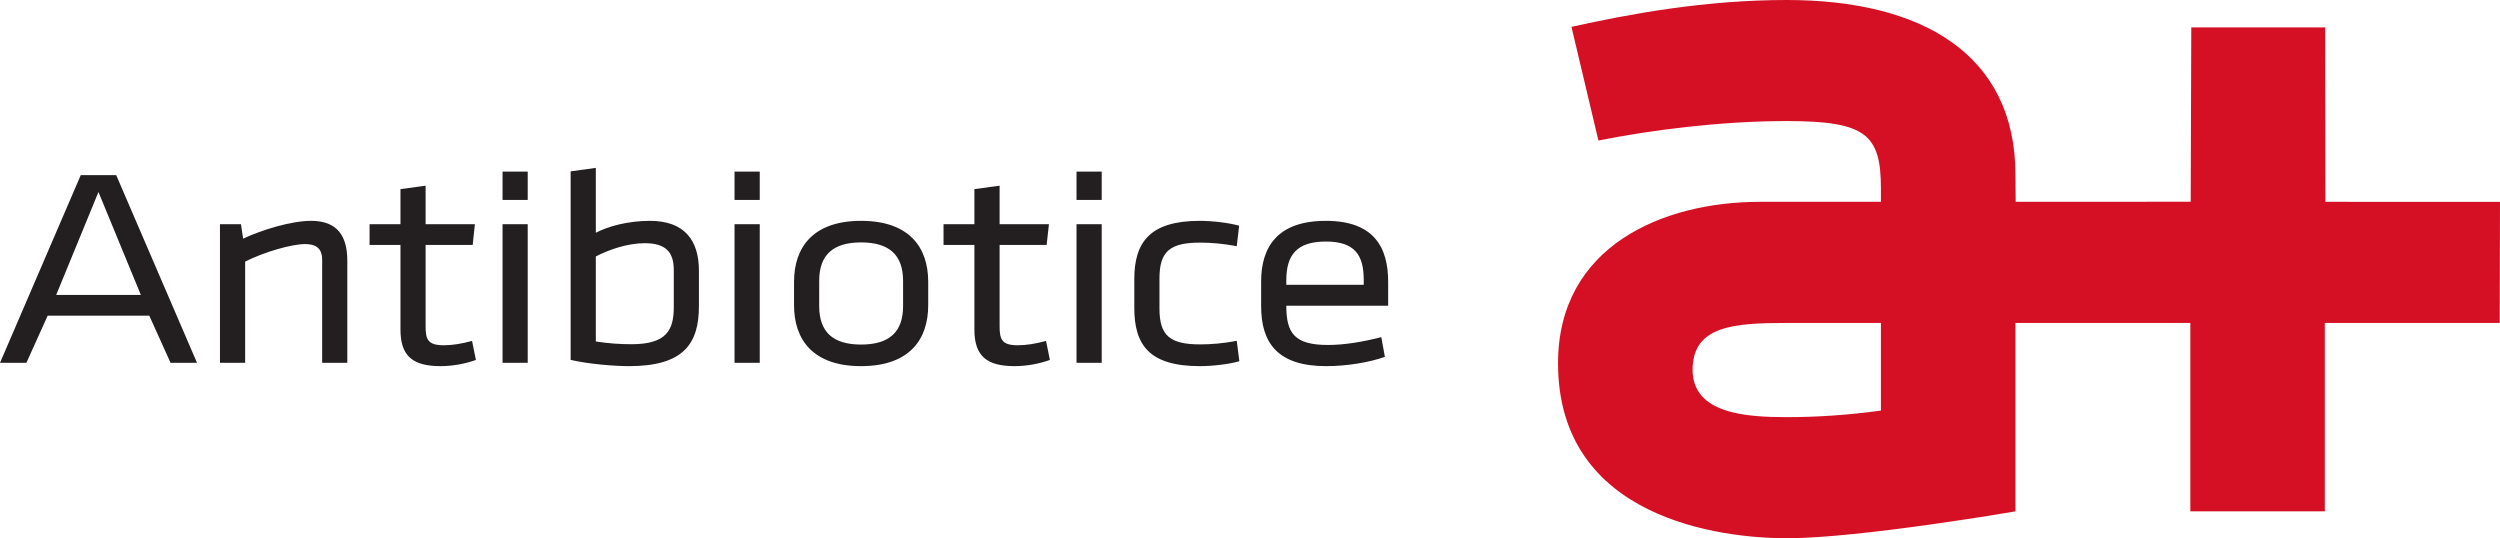 <?xml version="1.0" standalone="no"?>
<!DOCTYPE svg PUBLIC "-//W3C//DTD SVG 1.1//EN" "http://www.w3.org/Graphics/SVG/1.1/DTD/svg11.dtd">
<!--Generator: Xara Designer (www.xara.com), SVG filter version: 6.6.0.8-->
<svg fill="none" fill-rule="evenodd" stroke="black" stroke-width="0.501" stroke-linejoin="bevel" stroke-miterlimit="10" font-family="Times New Roman" font-size="16" style="font-variant-ligatures:none" xmlns:xlink="http://www.w3.org/1999/xlink" xmlns="http://www.w3.org/2000/svg" version="1.1" overflow="visible" width="120.685pt" height="25.983pt" viewBox="360.603 -336.927 120.685 25.983">
 <defs>
  <style type="text/css">@import url('https://themes.googleusercontent.com/fonts/css?family=Open Sans:400,600');</style>
 </defs>
 <g id="Layer 1" transform="scale(1 -1)">
  <path d="M 451.402,317.107 C 449.778,316.883 448.272,316.79 446.856,316.79 C 444.911,316.79 442.311,316.947 442.311,319.075 C 442.311,321.2 444.303,321.337 446.856,321.337 L 451.402,321.337 L 451.402,317.107 Z M 481.288,327.182 L 472.859,327.184 L 472.847,335.603 L 466.385,335.603 L 466.357,327.188 L 457.908,327.184 L 457.896,328.484 C 457.896,334.33 453.351,336.927 446.856,336.927 C 442.93,336.927 439.295,336.26 436.464,335.63 L 437.765,330.143 C 440.232,330.638 443.628,331.083 446.856,331.083 C 450.679,331.083 451.402,330.433 451.402,327.831 L 451.402,327.184 L 445.558,327.184 C 440.881,327.184 435.816,325.053 435.816,319.389 C 435.816,311.869 443.701,310.944 446.856,310.944 C 450.369,310.944 457.896,312.242 457.896,312.242 L 457.896,321.337 L 466.339,321.337 L 466.339,312.242 L 472.831,312.242 L 472.831,321.337 L 481.274,321.337 L 481.288,327.182 Z" fill="#d51024" stroke="none" marker-start="none" marker-end="none"/>
  <path d="M 363.316,322.69 L 367.403,322.69 L 365.356,327.658 L 363.316,322.69 Z M 367.809,321.69 L 362.905,321.69 L 361.877,319.412 L 360.603,319.412 L 364.502,328.474 L 366.212,328.474 L 370.114,319.412 L 368.837,319.412 L 367.809,321.69 Z M 422.699,322.147 L 422.699,322.167 L 427.615,322.167 L 427.615,323.32 C 427.615,324.958 426.958,326.266 424.605,326.266 C 422.245,326.266 421.483,324.975 421.483,323.338 L 421.483,322.149 C 421.483,320.388 422.267,319.252 424.616,319.252 C 425.619,319.252 426.697,319.431 427.457,319.7 L 427.284,320.652 C 426.434,320.432 425.528,320.274 424.712,320.274 C 423.115,320.274 422.699,320.825 422.699,322.147 Z M 422.699,323.406 C 422.699,324.612 423.2,325.267 424.605,325.267 C 426.011,325.267 426.436,324.612 426.436,323.406 L 426.436,323.18 L 422.699,323.18 L 422.699,323.406 Z M 418.525,319.252 C 419.17,319.252 419.951,319.351 420.432,319.489 L 420.306,320.473 C 419.65,320.35 419.074,320.302 418.543,320.302 C 417.091,320.302 416.575,320.714 416.575,322.027 L 416.575,323.487 C 416.575,324.802 417.091,325.215 418.543,325.215 C 419.074,325.215 419.65,325.167 420.306,325.043 L 420.422,326.031 C 419.943,326.166 419.17,326.266 418.525,326.266 C 416.096,326.266 415.36,325.221 415.36,323.446 L 415.36,322.07 C 415.36,320.296 416.058,319.252 418.525,319.252 Z M 413.787,319.412 L 413.787,326.104 L 412.571,326.104 L 412.571,319.412 L 413.787,319.412 Z M 413.787,328.642 L 412.571,328.642 L 412.571,327.275 L 413.787,327.275 L 413.787,328.642 Z M 411.1,320.47 C 410.596,320.332 410.148,320.26 409.735,320.26 C 408.95,320.26 408.858,320.554 408.858,321.188 L 408.858,325.103 L 411.129,325.103 L 411.239,326.104 L 408.858,326.104 L 408.858,327.963 L 407.641,327.798 L 407.641,326.104 L 406.151,326.104 L 406.151,325.103 L 407.641,325.103 L 407.641,321.017 C 407.641,319.726 408.25,319.252 409.582,319.252 C 410.176,319.252 410.798,319.373 411.285,319.551 L 411.1,320.47 Z M 405.411,322.187 L 405.411,323.328 C 405.411,324.975 404.506,326.266 402.171,326.266 C 399.84,326.266 398.935,324.975 398.935,323.328 L 398.935,322.187 C 398.935,320.541 399.84,319.252 402.171,319.252 C 404.506,319.252 405.411,320.541 405.411,322.187 Z M 404.198,323.37 L 404.198,322.147 C 404.198,320.913 403.548,320.294 402.171,320.294 C 400.8,320.294 400.149,320.913 400.149,322.147 L 400.149,323.37 C 400.149,324.603 400.8,325.225 402.171,325.225 C 403.548,325.225 404.198,324.603 404.198,323.37 Z M 397.279,326.104 L 396.062,326.104 L 396.062,319.412 L 397.279,319.412 L 397.279,326.104 Z M 397.279,328.642 L 396.062,328.642 L 396.062,327.275 L 397.279,327.275 L 397.279,328.642 Z M 394.343,323.861 C 394.343,325.327 393.643,326.266 391.98,326.266 C 390.915,326.266 389.977,326.006 389.366,325.692 L 389.366,328.823 L 388.15,328.655 L 388.15,319.553 C 389.005,319.355 390.245,319.252 390.975,319.252 C 393.617,319.252 394.343,320.35 394.343,322.145 L 394.343,323.861 Z M 389.366,324.548 C 390.009,324.88 390.898,325.187 391.733,325.187 C 392.732,325.187 393.129,324.766 393.129,323.895 L 393.129,322.104 C 393.129,320.989 392.777,320.31 391.084,320.31 C 390.546,320.31 389.953,320.349 389.366,320.443 L 389.366,324.548 Z M 386.078,326.104 L 384.863,326.104 L 384.863,319.412 L 386.078,319.412 L 386.078,326.104 Z M 386.078,328.642 L 384.863,328.642 L 384.863,327.275 L 386.078,327.275 L 386.078,328.642 Z M 383.391,320.47 C 382.89,320.332 382.439,320.26 382.027,320.26 C 381.241,320.26 381.149,320.554 381.149,321.188 L 381.149,325.103 L 383.421,325.103 L 383.528,326.104 L 381.149,326.104 L 381.149,327.963 L 379.935,327.798 L 379.935,326.104 L 378.443,326.104 L 378.443,325.103 L 379.935,325.103 L 379.935,321.017 C 379.935,319.726 380.541,319.252 381.875,319.252 C 382.469,319.252 383.09,319.373 383.577,319.551 L 383.391,320.47 Z M 376.155,319.412 L 376.155,324.383 C 376.155,324.934 375.865,325.145 375.327,325.145 C 374.699,325.145 373.37,324.772 372.437,324.298 L 372.437,319.412 L 371.222,319.412 L 371.222,326.104 L 372.236,326.104 L 372.339,325.406 C 373.227,325.822 374.648,326.266 375.622,326.266 C 376.909,326.266 377.369,325.51 377.369,324.343 L 377.369,319.412 L 376.155,319.412 Z" stroke="none" fill="#231f20" fill-rule="nonzero" marker-start="none" marker-end="none"/>
 </g>
</svg>
